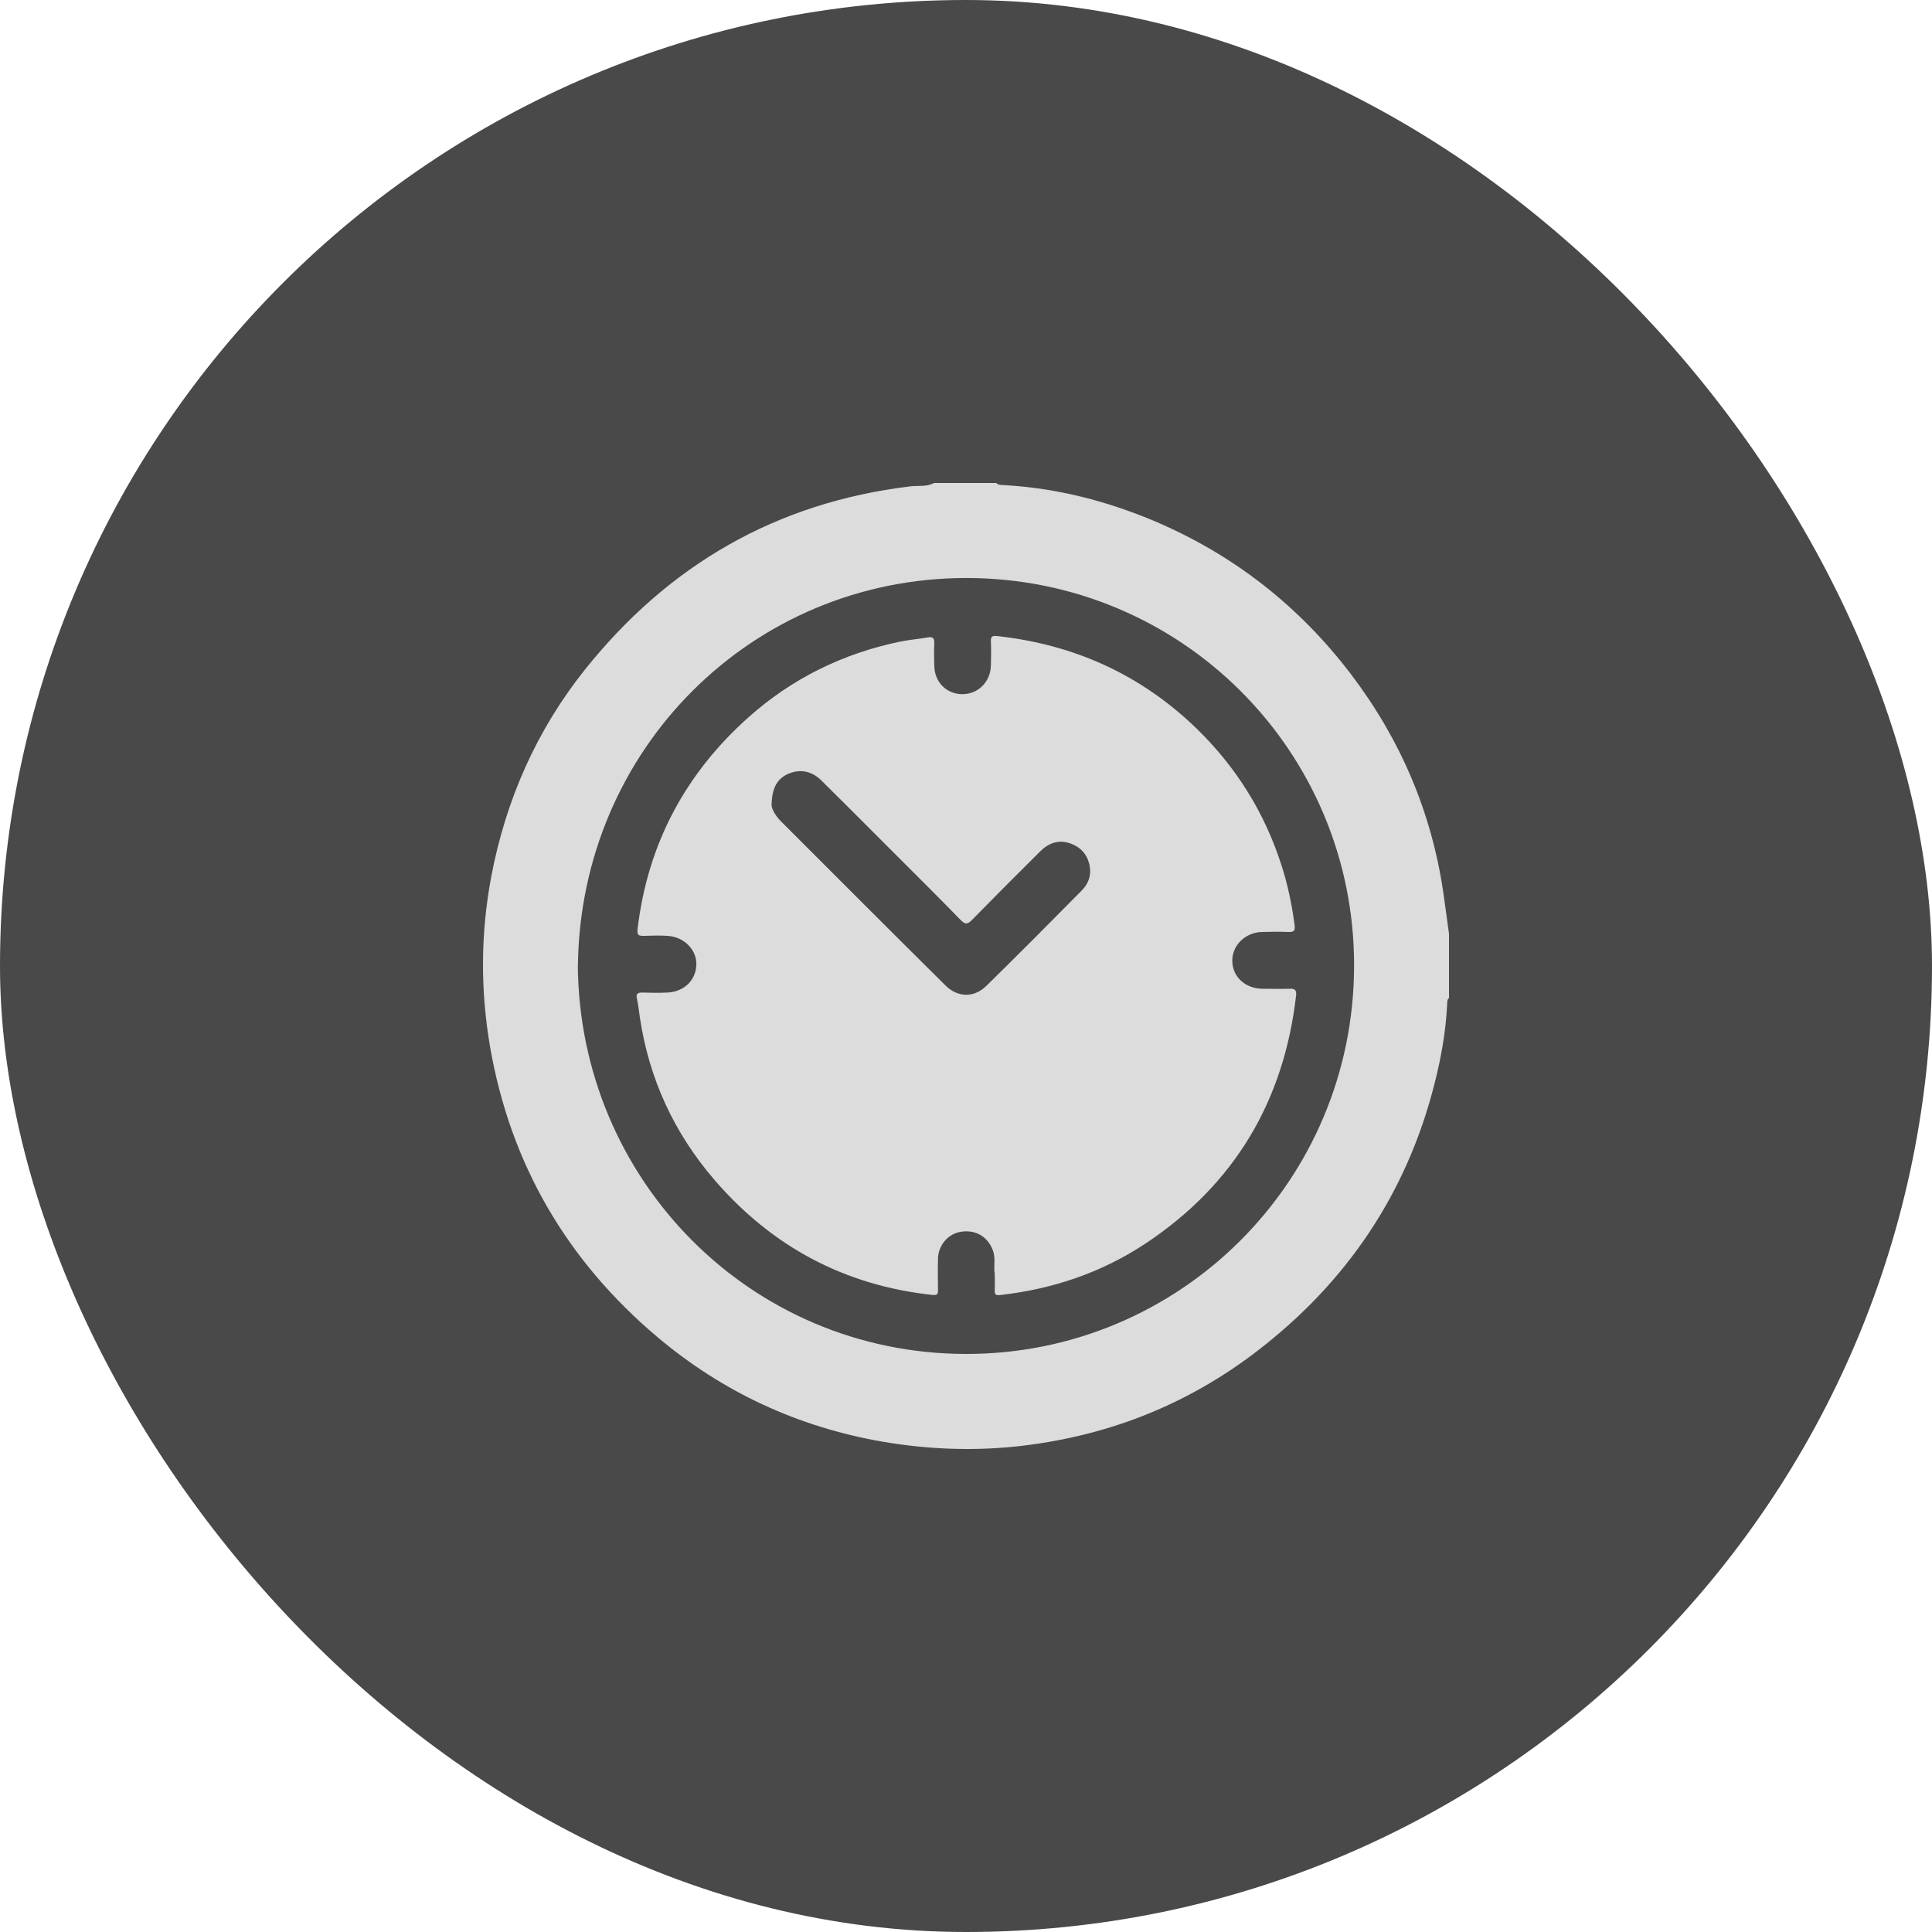 <svg width="40" height="40" viewBox="0 0 40 40" fill="none" xmlns="http://www.w3.org/2000/svg">
											<rect width="40" height="40" rx="20" fill="#494949"></rect>
											<path d="M30 19.334V20.661C29.956 20.702 29.964 20.756 29.961 20.808C29.933 21.36 29.837 21.9 29.701 22.434C29.125 24.712 27.881 26.55 26.024 27.975C24.538 29.116 22.846 29.764 20.983 29.953C20.074 30.043 19.168 30.002 18.264 29.847C16.517 29.542 14.963 28.822 13.612 27.683C11.743 26.106 10.574 24.113 10.15 21.693C9.944 20.511 9.949 19.326 10.171 18.148C10.471 16.568 11.103 15.128 12.107 13.868C13.842 11.694 16.073 10.405 18.843 10.07C19.008 10.049 19.181 10.085 19.338 10H20.626C20.673 10.049 20.735 10.039 20.792 10.044C21.884 10.106 22.924 10.374 23.928 10.8C25.56 11.498 26.91 12.561 27.981 13.973C28.998 15.316 29.641 16.821 29.884 18.492C29.925 18.773 29.961 19.055 30 19.336V19.334ZM11.963 19.987C11.999 24.422 15.525 28.019 19.984 28.032C24.416 28.045 28.035 24.466 28.035 19.984C28.035 15.554 24.463 11.962 19.997 11.967C15.579 11.973 12.022 15.499 11.965 19.987H11.963Z" fill="#DCDCDC"></path>
											<path d="M20.59 26.347C20.574 26.207 20.616 26.045 20.556 25.885C20.448 25.603 20.2 25.453 19.893 25.503C19.629 25.544 19.425 25.781 19.42 26.063C19.415 26.277 19.418 26.491 19.42 26.708C19.42 26.801 19.402 26.819 19.296 26.809C17.482 26.613 15.982 25.807 14.797 24.434C13.96 23.465 13.439 22.34 13.248 21.067C13.227 20.938 13.217 20.809 13.188 20.682C13.16 20.566 13.212 20.548 13.307 20.55C13.475 20.556 13.645 20.558 13.816 20.55C14.159 20.535 14.404 20.3 14.417 19.98C14.43 19.668 14.169 19.399 13.823 19.376C13.661 19.365 13.498 19.371 13.336 19.376C13.23 19.376 13.183 19.373 13.201 19.229C13.41 17.468 14.195 16.006 15.512 14.837C16.408 14.042 17.456 13.53 18.63 13.285C18.819 13.246 19.015 13.231 19.206 13.197C19.309 13.179 19.348 13.208 19.343 13.316C19.335 13.471 19.34 13.629 19.343 13.783C19.348 14.119 19.591 14.367 19.916 14.372C20.244 14.377 20.505 14.124 20.515 13.783C20.52 13.616 20.523 13.445 20.515 13.275C20.51 13.171 20.556 13.159 20.644 13.169C22.234 13.342 23.615 13.964 24.767 15.077C25.588 15.872 26.179 16.817 26.53 17.909C26.662 18.317 26.749 18.733 26.803 19.156C26.819 19.278 26.783 19.298 26.674 19.296C26.494 19.288 26.31 19.291 26.127 19.296C25.781 19.303 25.505 19.577 25.513 19.9C25.52 20.225 25.779 20.465 26.132 20.471C26.321 20.473 26.509 20.476 26.698 20.471C26.806 20.465 26.847 20.496 26.834 20.613C26.581 22.799 25.559 24.521 23.721 25.743C22.807 26.349 21.795 26.69 20.709 26.812C20.621 26.822 20.59 26.806 20.595 26.719C20.6 26.602 20.595 26.484 20.595 26.347H20.59ZM15.974 16.649C15.969 16.742 16.051 16.887 16.175 17.011C17.306 18.142 18.437 19.275 19.573 20.401C19.828 20.656 20.169 20.662 20.424 20.409C21.088 19.758 21.744 19.097 22.397 18.436C22.531 18.302 22.596 18.129 22.562 17.938C22.521 17.7 22.381 17.538 22.154 17.46C21.912 17.377 21.705 17.457 21.535 17.628C21.065 18.095 20.595 18.565 20.13 19.04C20.037 19.136 19.988 19.151 19.887 19.045C19.384 18.529 18.87 18.02 18.359 17.509C17.907 17.057 17.458 16.605 17.006 16.159C16.813 15.968 16.578 15.914 16.325 16.019C16.095 16.117 15.984 16.308 15.976 16.649H15.974Z" fill="#DCDCDC"></path>
										</svg>